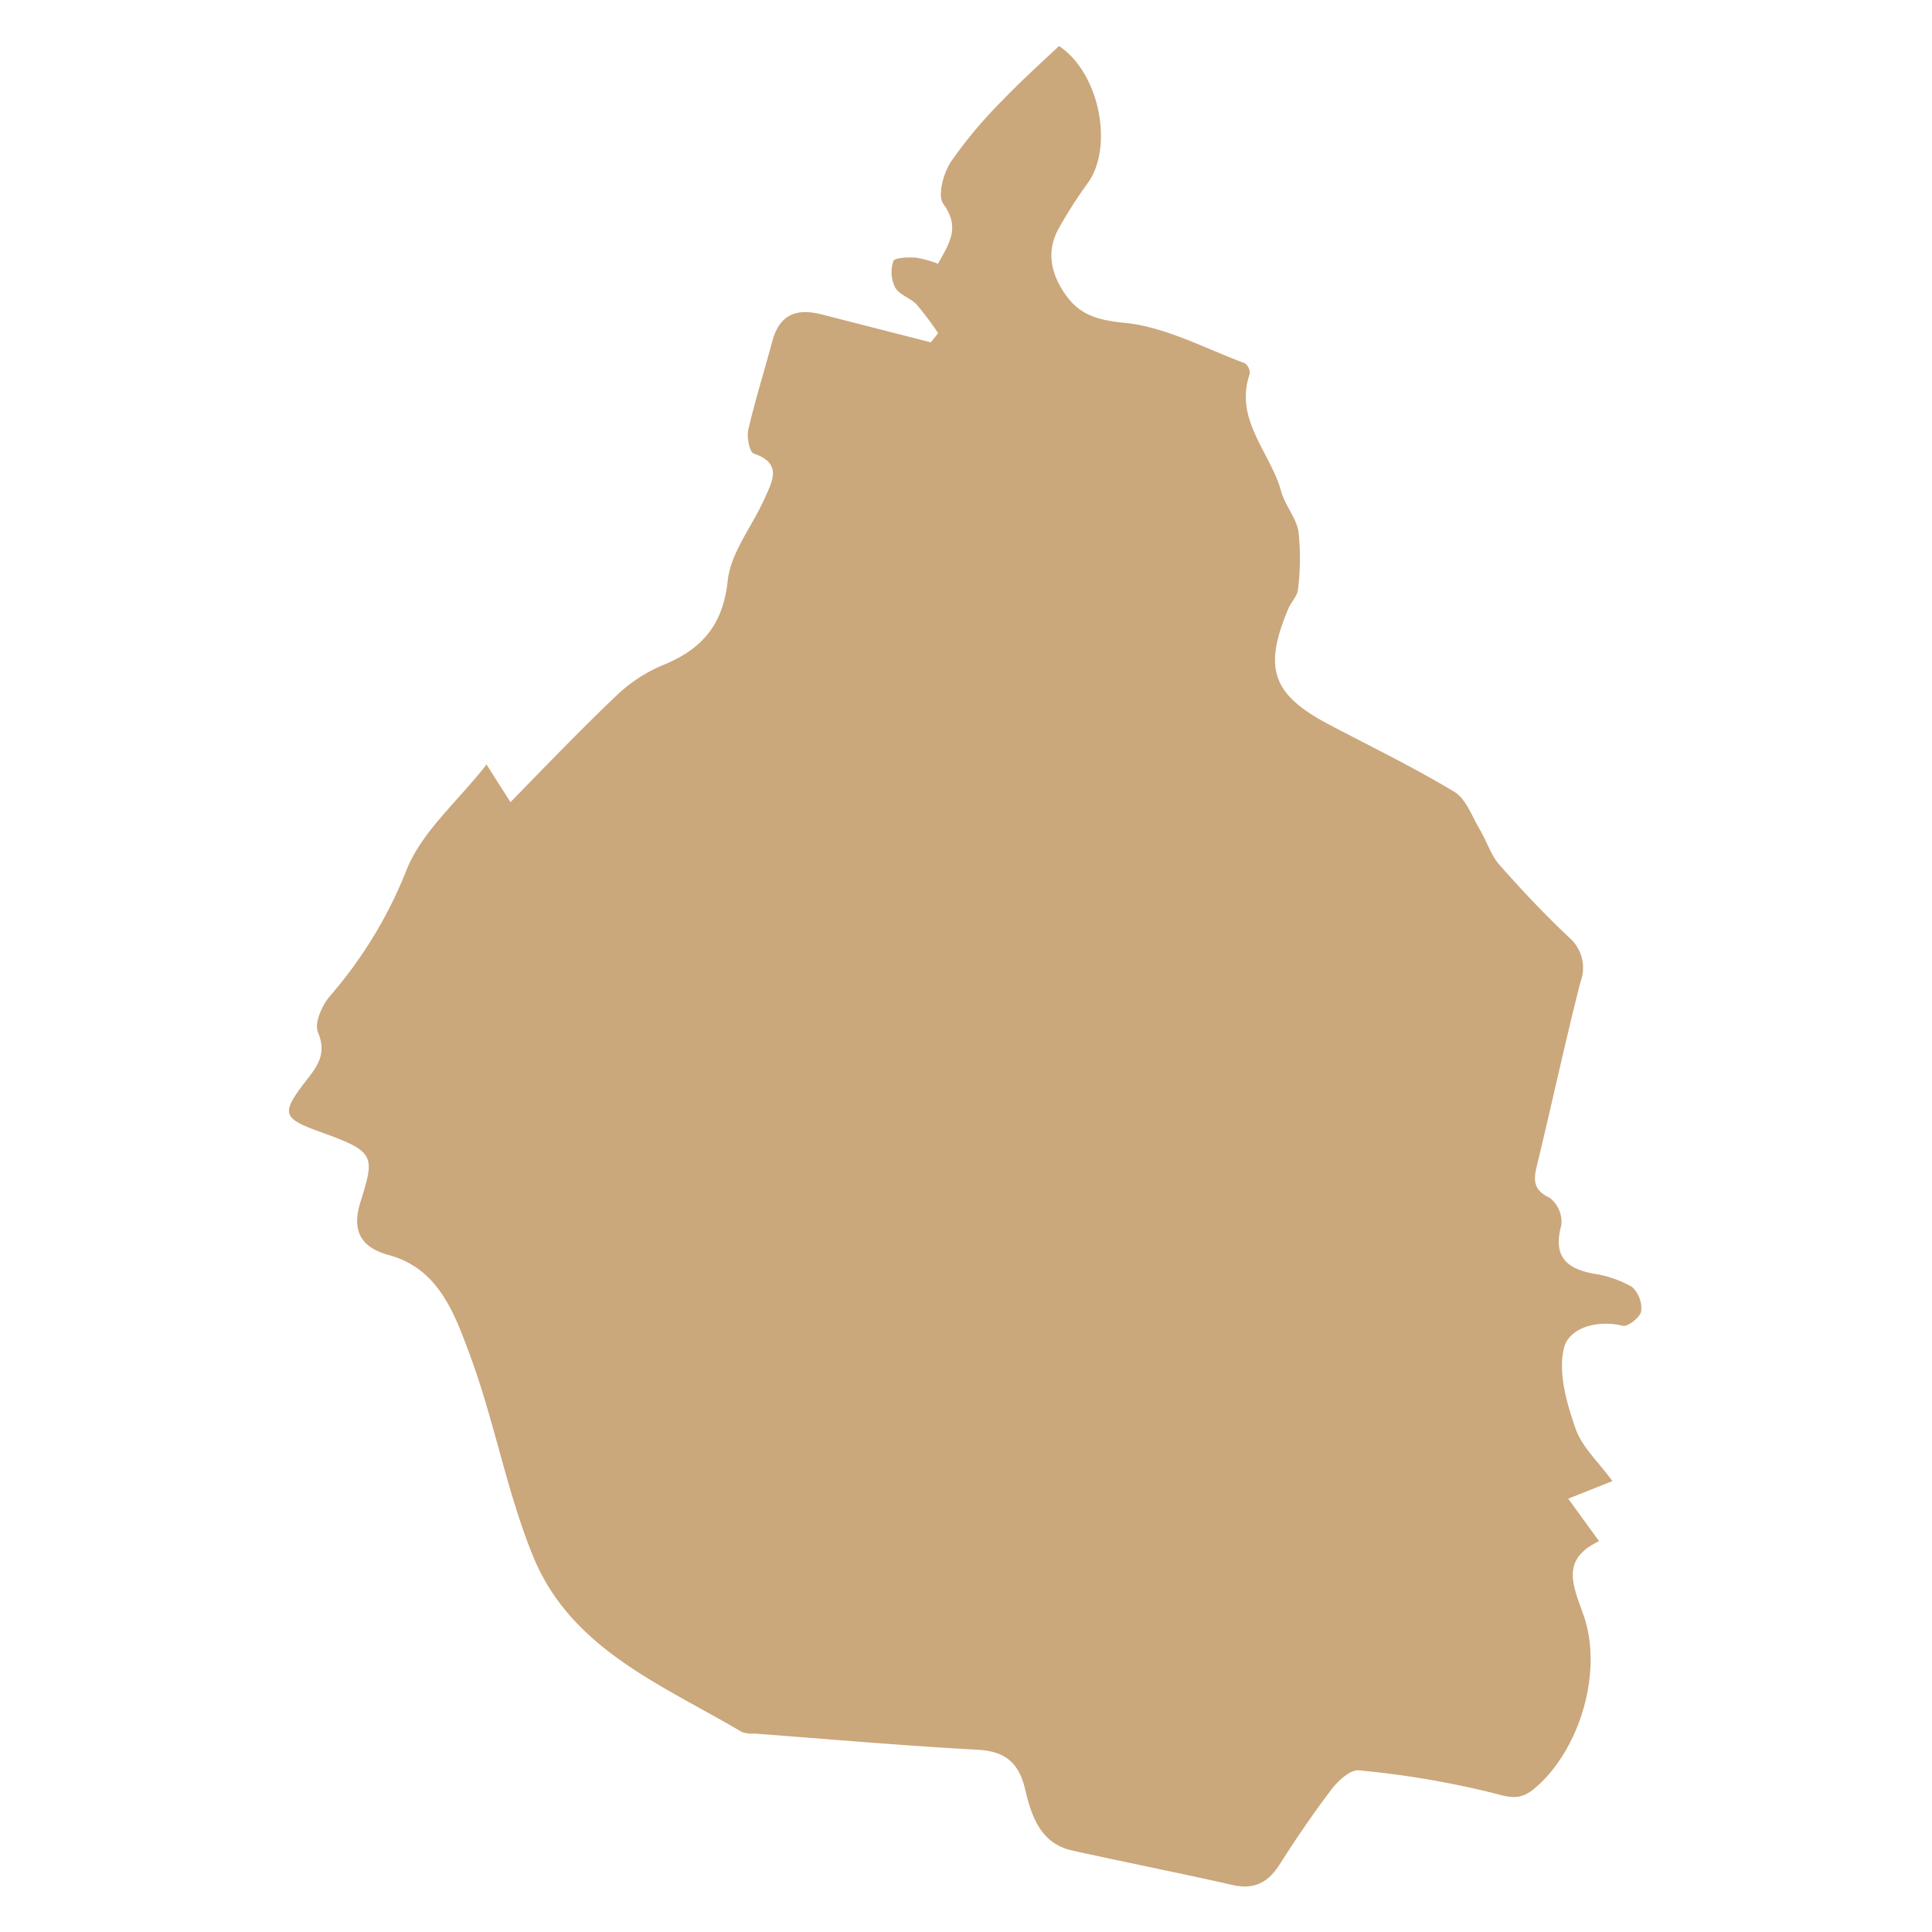 <svg id="Layer_1" data-name="Layer 1" xmlns="http://www.w3.org/2000/svg" viewBox="0 0 210 210"><defs><style>.cls-1{fill:#cba77c;}</style></defs><path class="cls-1" d="M52.89,83.1c1.2,1.91,1.74,2.75,2.6,4.09,3.9-4,7.58-7.83,11.44-11.51a16.44,16.44,0,0,1,5-3.33c4.28-1.72,6.64-4.31,7.17-9.23.33-3.08,2.67-5.92,4-8.92.83-1.85,2-3.84-1.18-4.9-.45-.16-.77-1.79-.58-2.61.75-3.22,1.74-6.38,2.6-9.58.8-3,2.71-3.65,5.5-2.9,3.9,1,7.83,2,11.74,3l.79-1a33.9,33.9,0,0,0-2.33-3.1c-.68-.73-1.89-1.06-2.34-1.86a3.74,3.74,0,0,1-.19-2.88c.15-.38,1.6-.41,2.44-.37a12.45,12.45,0,0,1,2.41.67c1.16-2.15,2.48-3.9.58-6.5-.66-.9,0-3.37.85-4.63A49.14,49.14,0,0,1,109,10.87c2-2.08,4.13-4,6.11-5.87,4.49,3,5.92,11.06,3.13,14.89a49.11,49.11,0,0,0-3.14,4.9c-1.47,2.61-.81,5.14.82,7.38,1.52,2.08,3.45,2.64,6.3,2.92,4.46.43,8.74,2.78,13.08,4.39a1.32,1.32,0,0,1,.54,1.15c-1.72,5,2.26,8.54,3.42,12.79.42,1.52,1.64,2.86,1.88,4.38a27.15,27.15,0,0,1-.05,6.24c-.06.73-.75,1.4-1.06,2.13-2.74,6.52-1.74,9.33,4.46,12.6,4.55,2.4,9.18,4.64,13.58,7.29,1.29.78,1.93,2.68,2.78,4.11.75,1.24,1.17,2.73,2.1,3.79,2.41,2.75,4.93,5.41,7.58,7.92a4.34,4.34,0,0,1,1.26,4.86c-1.69,6.6-3.11,13.27-4.72,19.89-.41,1.65-.43,2.72,1.41,3.59a3.33,3.33,0,0,1,1.23,2.95c-.91,3.3.44,4.7,3.49,5.27a12.05,12.05,0,0,1,4.19,1.44,3.17,3.17,0,0,1,1,2.65c-.1.64-1.45,1.71-2,1.58-2.84-.71-5.88.26-6.4,2.43-.65,2.68.31,6,1.27,8.75.69,2,2.51,3.64,4,5.7l-4.8,1.91,3.35,4.62c-4.21,2-2.83,4.79-1.7,8,2.23,6.27-.51,15-5.47,19-1.38,1.1-2.43.91-4.21.41a98.3,98.3,0,0,0-14.73-2.5c-.9-.1-2.22,1.1-2.92,2-2,2.63-3.88,5.38-5.65,8.17-1.26,2-2.77,2.83-5.16,2.29-5.78-1.31-11.61-2.46-17.4-3.74-3.51-.77-4.47-3.81-5.14-6.66s-2.14-4.14-5.16-4.3c-8.1-.44-16.18-1.15-24.26-1.76a3.31,3.31,0,0,1-1.36-.16c-8.64-5.12-18.59-9-22.71-19.12-2.86-7-4.2-14.69-6.85-21.83-1.64-4.42-3.37-9.42-8.8-10.89-3.41-.92-4-3-3.08-5.87,1.56-5,1.52-5.39-4.33-7.5-4.22-1.52-4.39-2-1.58-5.63,1.23-1.57,2.23-2.92,1.26-5.23-.41-1,.44-2.93,1.31-3.94a47.51,47.51,0,0,0,8.41-13.93C46,90.28,49.72,87.13,52.89,83.1Z"/></svg>